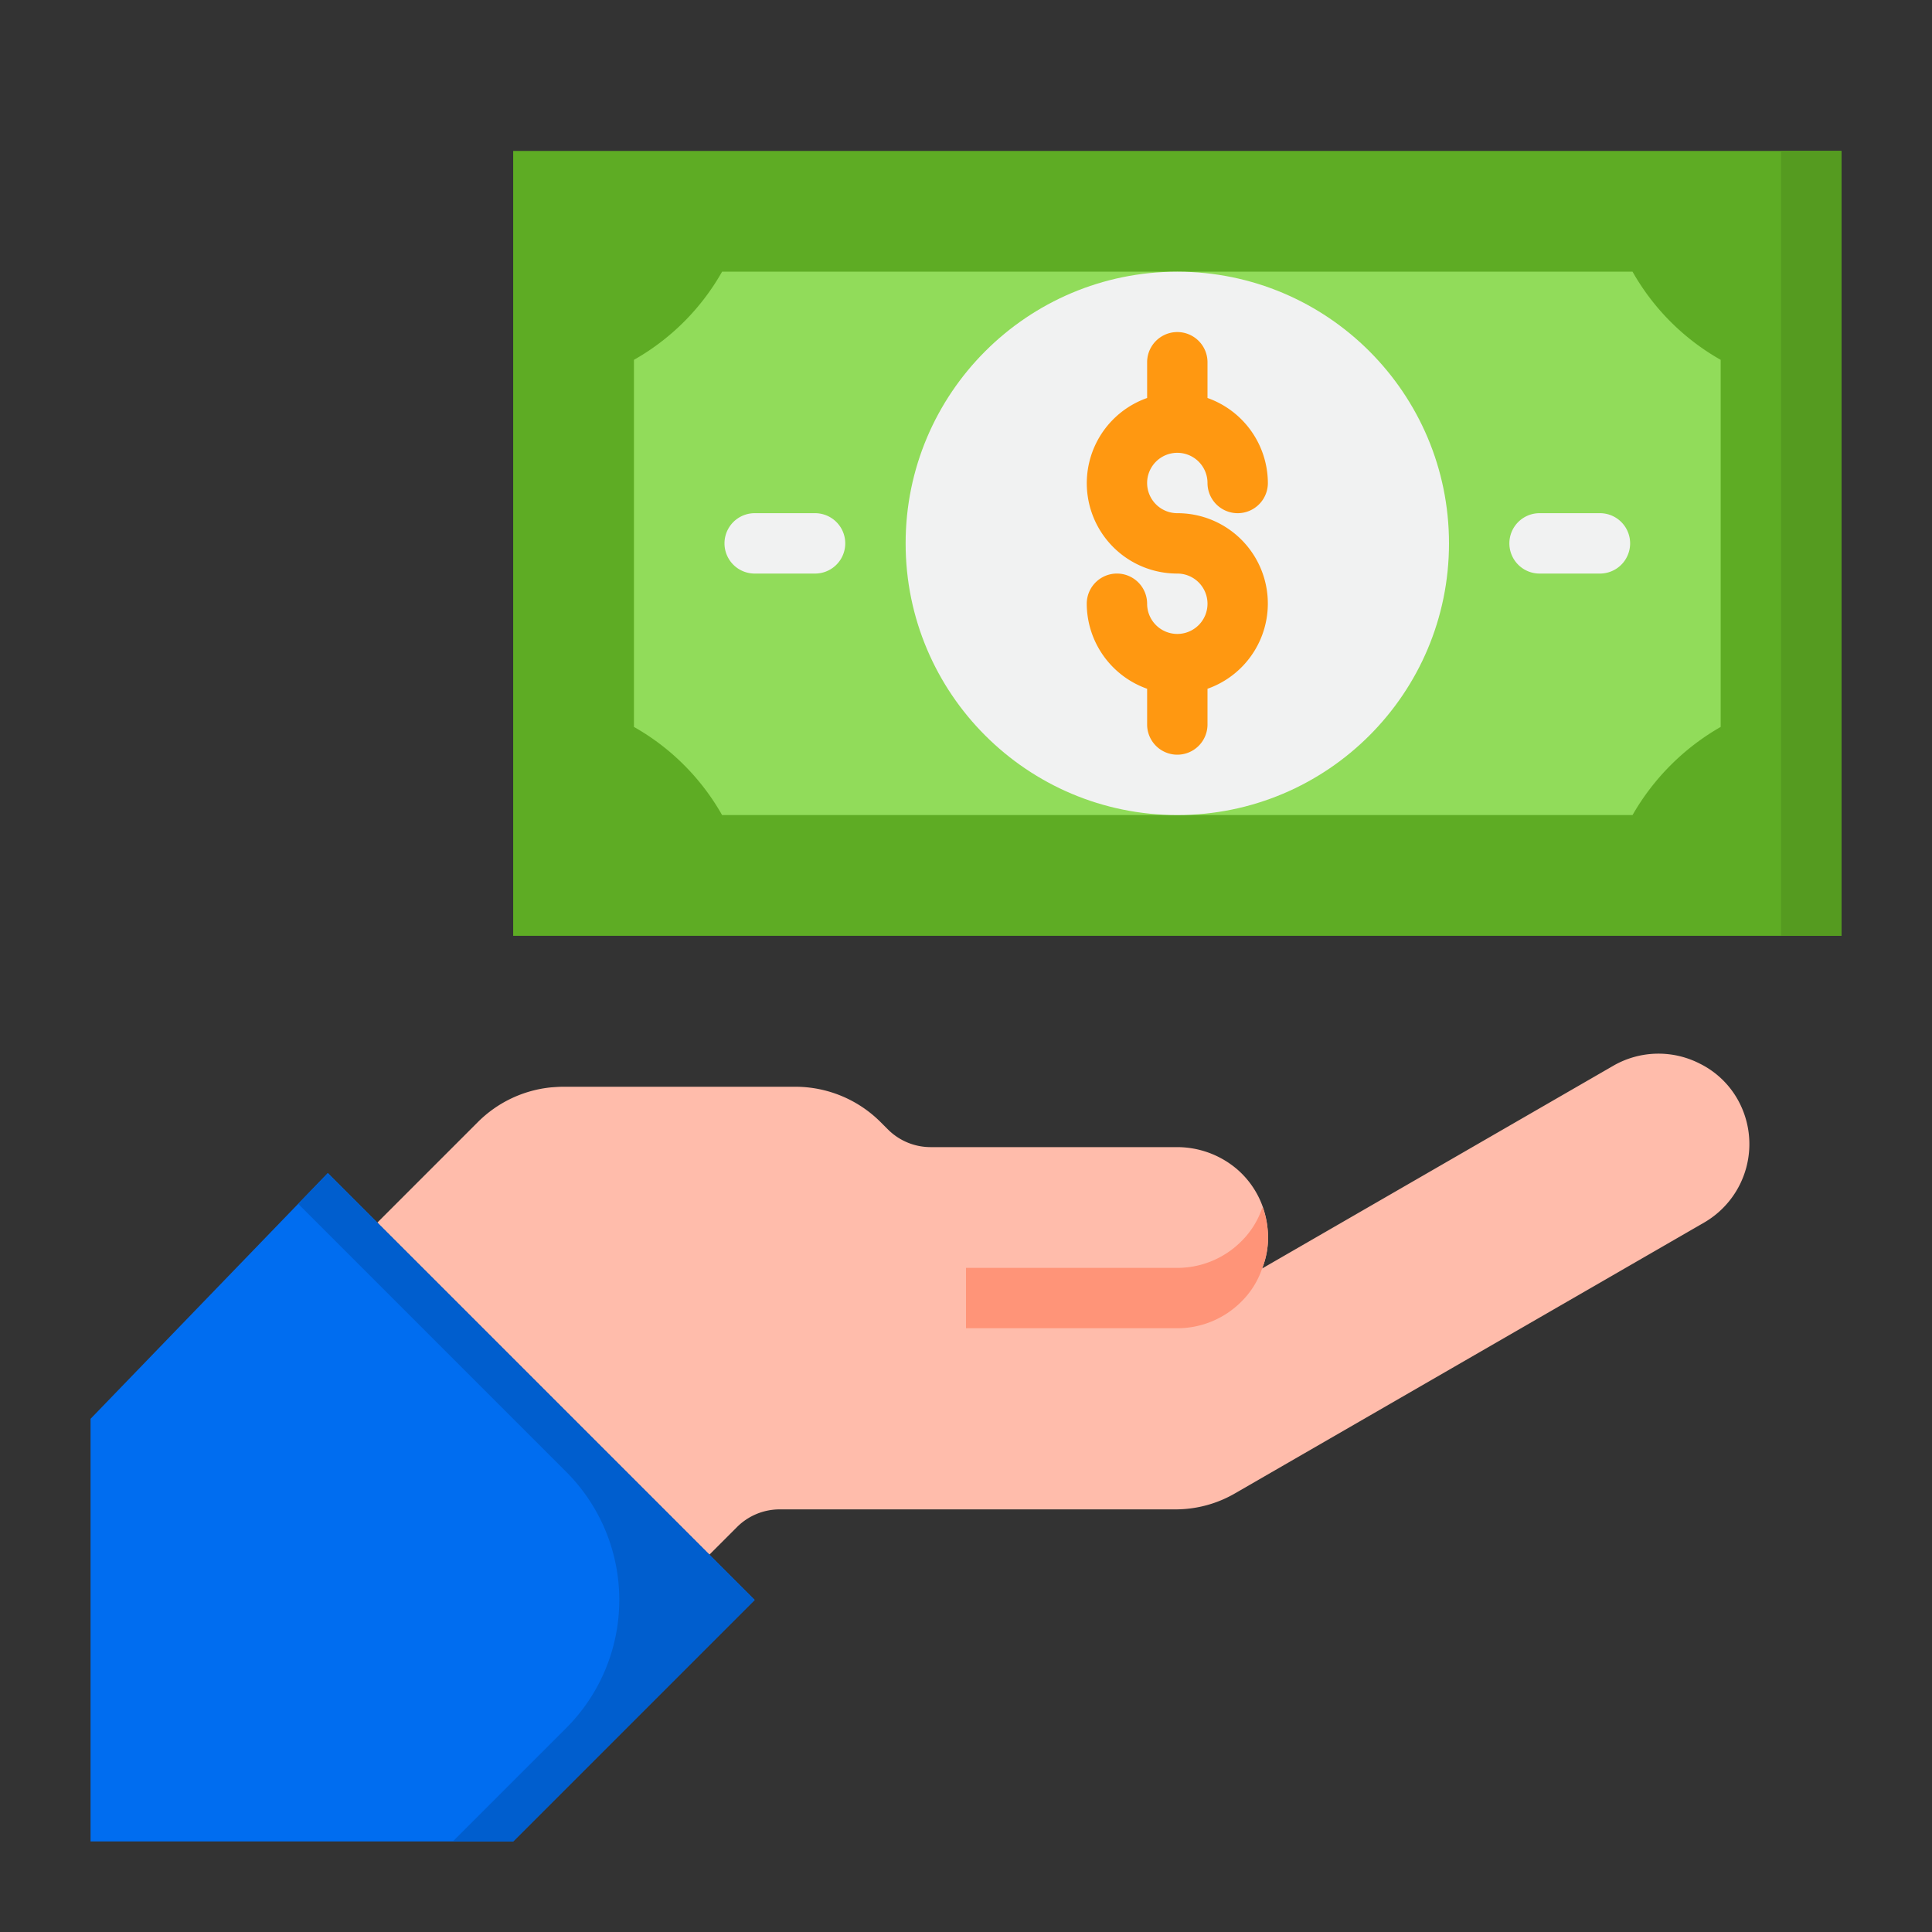 <svg height="512" viewBox="0 0 64 64" width="512" xmlns="http://www.w3.org/2000/svg"><rect x="0" y="0" width="64" height="64" fill="#333333" stroke="none"/><g id="Loan"><path d="m57.55 36.4a2.932 2.932 0 0 0 -1.25-1.17 3 3 0 0 0 -2.85.07l-11.64 6.72a2.776 2.776 0 0 0 .18-1.32 2.955 2.955 0 0 0 -.99-1.95 3.062 3.062 0 0 0 -2.01-.75h-8.162a2 2 0 0 1 -1.414-.586l-.244-.244a4 4 0 0 0 -2.825-1.17h-7.685c-.13 0-.26.01-.4.02a3.989 3.989 0 0 0 -2.43 1.15l-3.33 3.33 11 11 .914-.914a2 2 0 0 1 1.414-.586h13.1a3.925 3.925 0 0 0 2-.54l15.522-8.96a3.006 3.006 0 0 0 1.1-4.1z" fill="#ffbcab"/><path d="m41.832 40.007-.011-.028c0 .014-.006.028-.011.041z" fill="#ffbcab"/><path d="m25 53-1.5-1.5-11-11-1.64-1.64-7.86 8.14v14h14z" fill="#006df0"/><path d="m23.5 51.5-11-11-1.64-1.64-.982 1.018.622.622 8.257 8.257a6 6 0 0 1 0 8.486l-3.757 3.757h2l8-8z" fill="#005ece"/><path d="m17 5h44v26h-44z" fill="#5eac24"/><path d="m57 11.92v12.16a7.867 7.867 0 0 0 -2.92 2.92h-30.16a7.724 7.724 0 0 0 -2.92-2.92v-12.16a7.724 7.724 0 0 0 2.92-2.92h30.16a7.724 7.724 0 0 0 2.92 2.92z" fill="#91dc5a"/><circle cx="39" cy="18" fill="#f1f2f2" r="9"/><path d="m59 5h2v26h-2z" fill="#559b20"/><path d="m39 15a1 1 0 0 1 1 1 1 1 0 0 0 2 0 3 3 0 0 0 -2-2.816v-1.184a1 1 0 0 0 -2 0v1.184a2.993 2.993 0 0 0 1 5.816 1 1 0 1 1 -1 1 1 1 0 0 0 -2 0 3 3 0 0 0 2 2.816v1.184a1 1 0 0 0 2 0v-1.184a2.993 2.993 0 0 0 -1-5.816 1 1 0 0 1 0-2z" fill="#ff9811"/><path d="m51 19h2a1 1 0 0 0 0-2h-2a1 1 0 0 0 0 2z" fill="#f1f2f2"/><path d="m25 19h2a1 1 0 0 0 0-2h-2a1 1 0 0 0 0 2z" fill="#f1f2f2"/><path d="m39 42h-7v2h7a2.993 2.993 0 0 0 2.12-.88 2.814 2.814 0 0 0 .69-1.1 2.776 2.776 0 0 0 .18-1.32 2.937 2.937 0 0 0 -.158-.693l-.022.013a2.814 2.814 0 0 1 -.69 1.1 2.993 2.993 0 0 1 -2.12.88z" fill="#ff9478"/></g></svg>